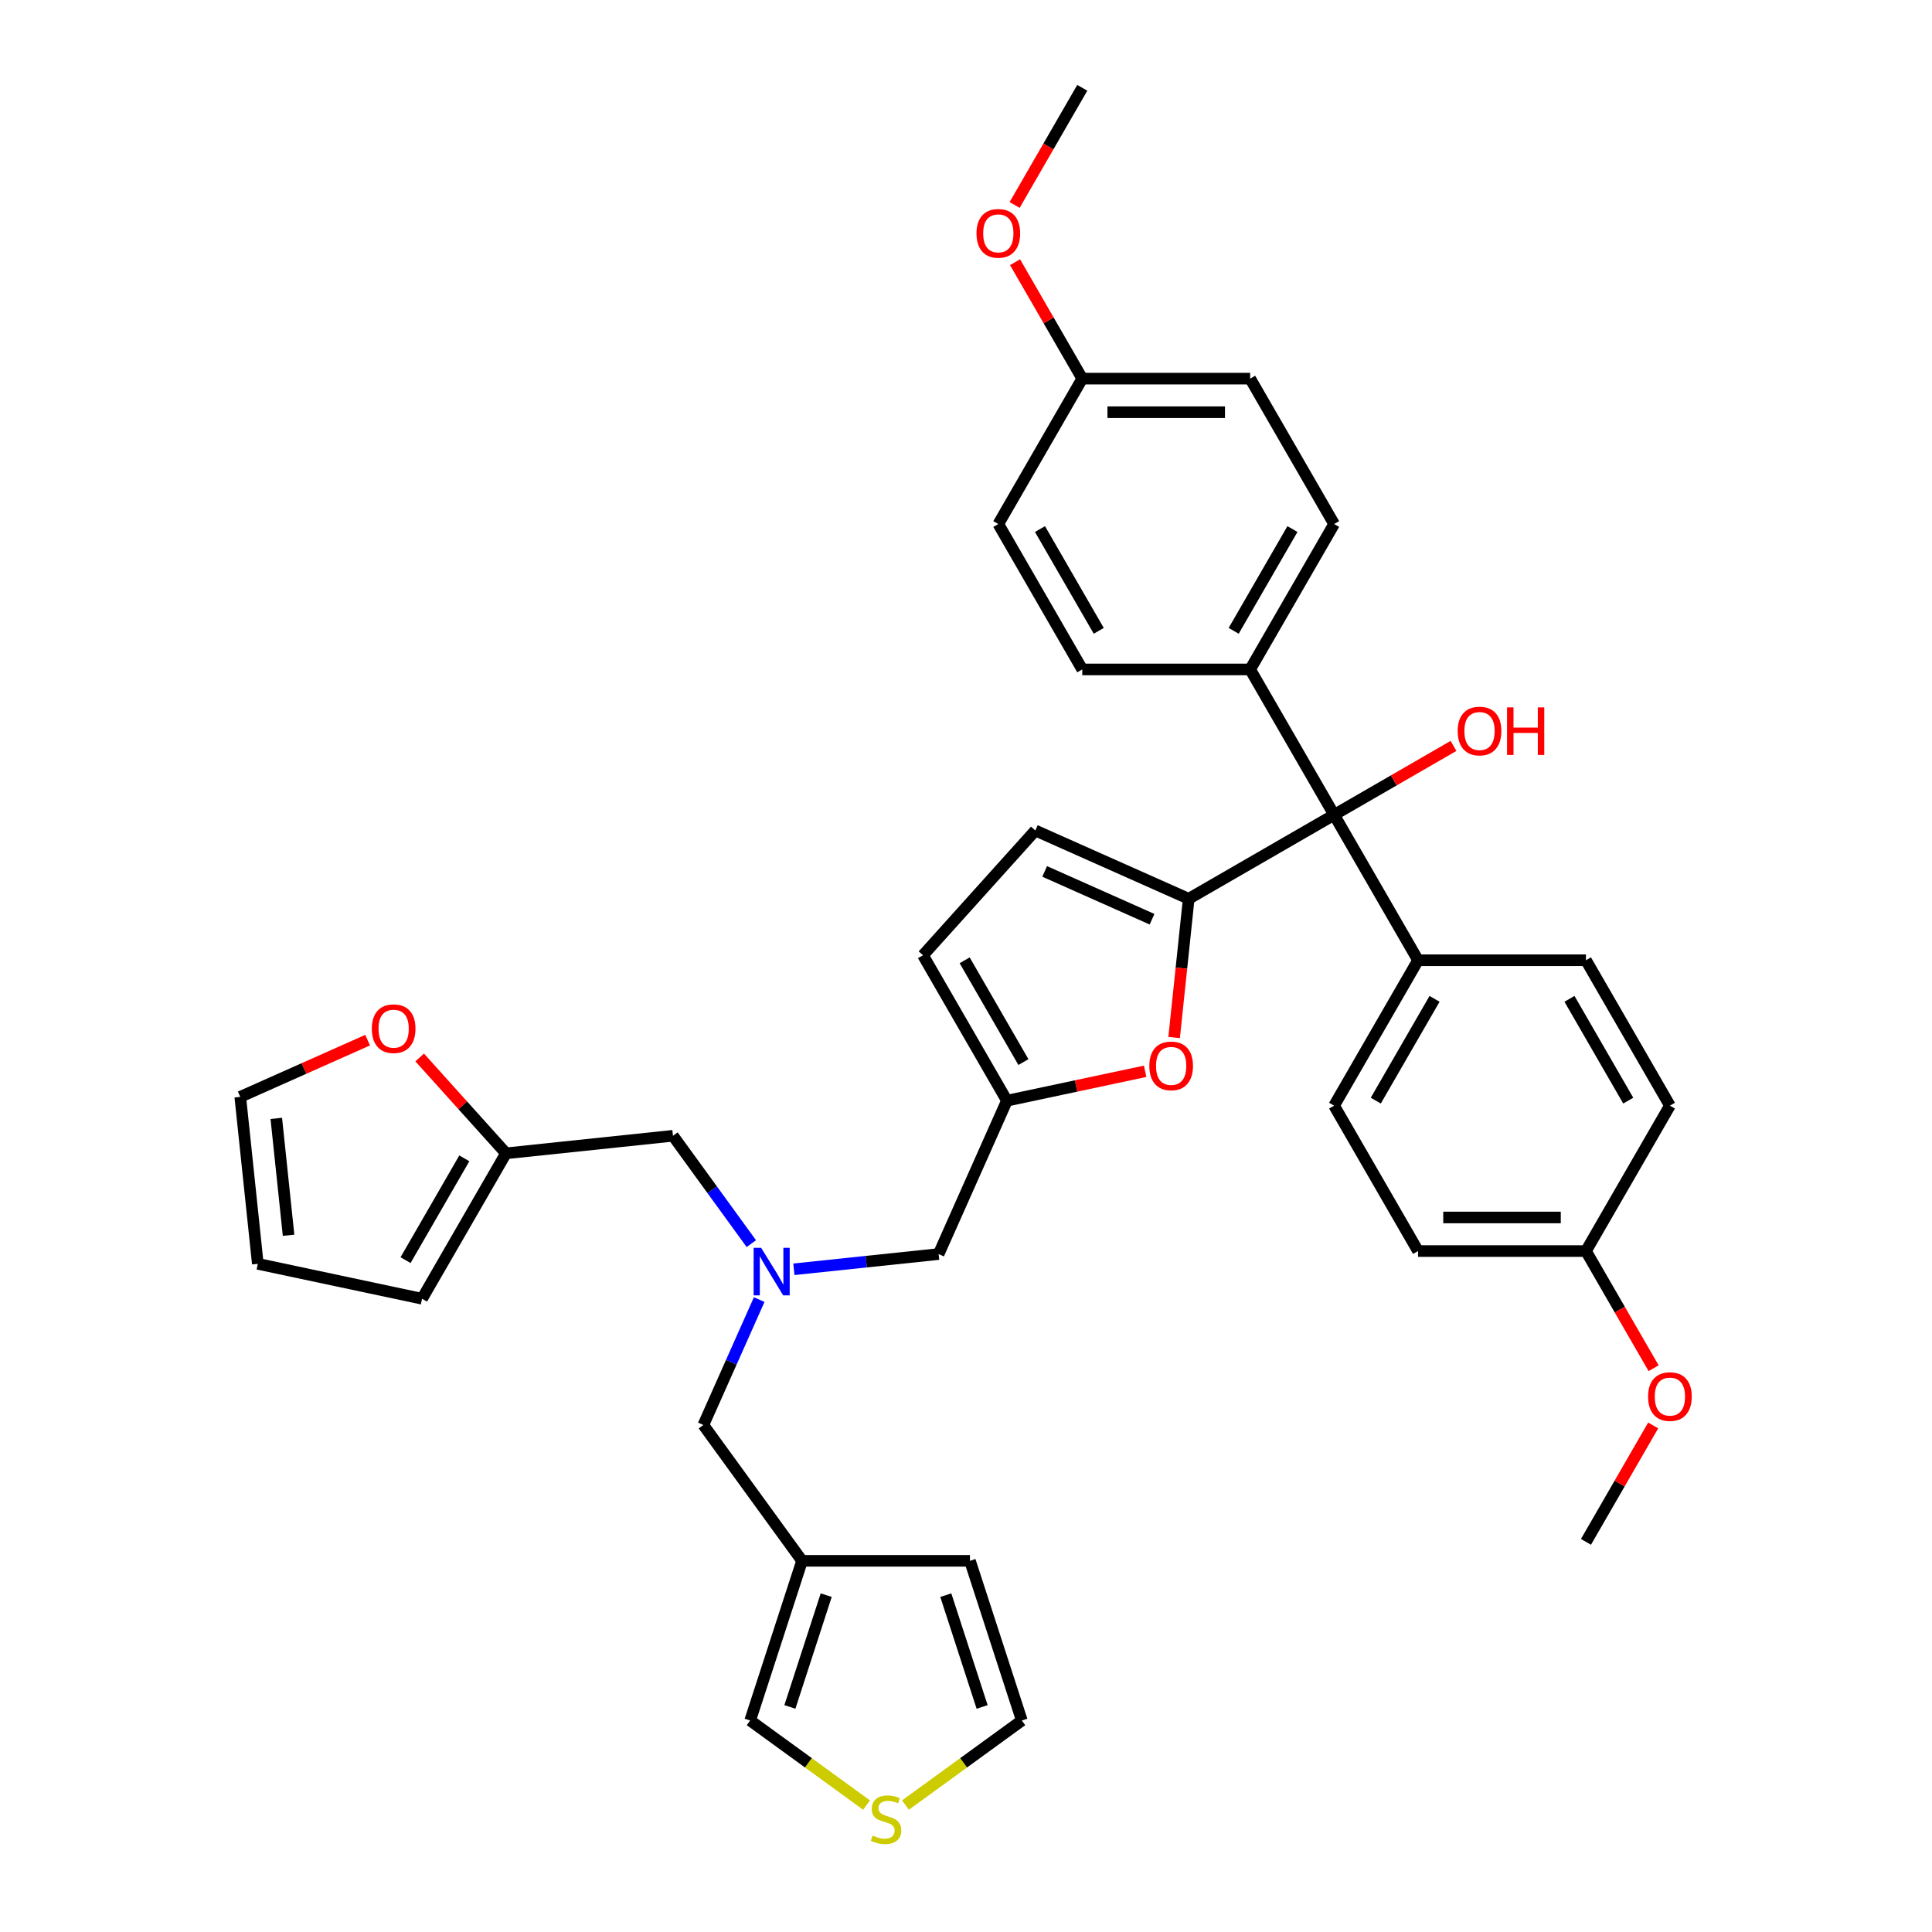<?xml version='1.0' encoding='iso-8859-1'?>
<svg version='1.1' baseProfile='full'
              xmlns='http://www.w3.org/2000/svg'
                      xmlns:rdkit='http://www.rdkit.org/xml'
                      xmlns:xlink='http://www.w3.org/1999/xlink'
                  xml:space='preserve'
width='1000px' height='1000px' viewBox='0 0 1000 1000'>
<!-- END OF HEADER -->
<rect style='opacity:1.0;fill:#FFFFFF;stroke:none' width='1000' height='1000' x='0' y='0'> </rect>
<path class='bond-0' d='M 647.083,346.5 L 690.535,421.761' style='fill:none;fill-rule:evenodd;stroke:#000000;stroke-width:6px;stroke-linecap:butt;stroke-linejoin:miter;stroke-opacity:1' />
<path class='bond-1' d='M 647.083,346.5 L 690.535,271.238' style='fill:none;fill-rule:evenodd;stroke:#000000;stroke-width:6px;stroke-linecap:butt;stroke-linejoin:miter;stroke-opacity:1' />
<path class='bond-1' d='M 638.548,326.52 L 668.965,273.837' style='fill:none;fill-rule:evenodd;stroke:#000000;stroke-width:6px;stroke-linecap:butt;stroke-linejoin:miter;stroke-opacity:1' />
<path class='bond-2' d='M 647.083,346.5 L 560.179,346.5' style='fill:none;fill-rule:evenodd;stroke:#000000;stroke-width:6px;stroke-linecap:butt;stroke-linejoin:miter;stroke-opacity:1' />
<path class='bond-3' d='M 690.535,421.761 L 721.431,403.923' style='fill:none;fill-rule:evenodd;stroke:#000000;stroke-width:6px;stroke-linecap:butt;stroke-linejoin:miter;stroke-opacity:1' />
<path class='bond-3' d='M 721.431,403.923 L 752.326,386.086' style='fill:none;fill-rule:evenodd;stroke:#FF0000;stroke-width:6px;stroke-linecap:butt;stroke-linejoin:miter;stroke-opacity:1' />
<path class='bond-4' d='M 690.535,421.761 L 615.274,465.213' style='fill:none;fill-rule:evenodd;stroke:#000000;stroke-width:6px;stroke-linecap:butt;stroke-linejoin:miter;stroke-opacity:1' />
<path class='bond-5' d='M 690.535,421.761 L 733.987,497.022' style='fill:none;fill-rule:evenodd;stroke:#000000;stroke-width:6px;stroke-linecap:butt;stroke-linejoin:miter;stroke-opacity:1' />
<path class='bond-6' d='M 690.535,271.238 L 647.083,195.977' style='fill:none;fill-rule:evenodd;stroke:#000000;stroke-width:6px;stroke-linecap:butt;stroke-linejoin:miter;stroke-opacity:1' />
<path class='bond-7' d='M 388.89,643.706 L 368.609,615.792' style='fill:none;fill-rule:evenodd;stroke:#0000FF;stroke-width:6px;stroke-linecap:butt;stroke-linejoin:miter;stroke-opacity:1' />
<path class='bond-7' d='M 368.609,615.792 L 348.328,587.877' style='fill:none;fill-rule:evenodd;stroke:#000000;stroke-width:6px;stroke-linecap:butt;stroke-linejoin:miter;stroke-opacity:1' />
<path class='bond-8' d='M 392.963,672.663 L 378.513,705.119' style='fill:none;fill-rule:evenodd;stroke:#0000FF;stroke-width:6px;stroke-linecap:butt;stroke-linejoin:miter;stroke-opacity:1' />
<path class='bond-8' d='M 378.513,705.119 L 364.062,737.575' style='fill:none;fill-rule:evenodd;stroke:#000000;stroke-width:6px;stroke-linecap:butt;stroke-linejoin:miter;stroke-opacity:1' />
<path class='bond-9' d='M 410.916,656.975 L 448.377,653.038' style='fill:none;fill-rule:evenodd;stroke:#0000FF;stroke-width:6px;stroke-linecap:butt;stroke-linejoin:miter;stroke-opacity:1' />
<path class='bond-9' d='M 448.377,653.038 L 485.838,649.1' style='fill:none;fill-rule:evenodd;stroke:#000000;stroke-width:6px;stroke-linecap:butt;stroke-linejoin:miter;stroke-opacity:1' />
<path class='bond-10' d='M 615.274,465.213 L 611.5,501.118' style='fill:none;fill-rule:evenodd;stroke:#000000;stroke-width:6px;stroke-linecap:butt;stroke-linejoin:miter;stroke-opacity:1' />
<path class='bond-10' d='M 611.5,501.118 L 607.726,537.024' style='fill:none;fill-rule:evenodd;stroke:#FF0000;stroke-width:6px;stroke-linecap:butt;stroke-linejoin:miter;stroke-opacity:1' />
<path class='bond-11' d='M 615.274,465.213 L 535.883,429.866' style='fill:none;fill-rule:evenodd;stroke:#000000;stroke-width:6px;stroke-linecap:butt;stroke-linejoin:miter;stroke-opacity:1' />
<path class='bond-11' d='M 596.296,475.789 L 540.722,451.046' style='fill:none;fill-rule:evenodd;stroke:#000000;stroke-width:6px;stroke-linecap:butt;stroke-linejoin:miter;stroke-opacity:1' />
<path class='bond-12' d='M 364.062,737.575 L 415.143,807.882' style='fill:none;fill-rule:evenodd;stroke:#000000;stroke-width:6px;stroke-linecap:butt;stroke-linejoin:miter;stroke-opacity:1' />
<path class='bond-13' d='M 190.28,538.376 L 157.319,553.051' style='fill:none;fill-rule:evenodd;stroke:#FF0000;stroke-width:6px;stroke-linecap:butt;stroke-linejoin:miter;stroke-opacity:1' />
<path class='bond-13' d='M 157.319,553.051 L 124.359,567.726' style='fill:none;fill-rule:evenodd;stroke:#000000;stroke-width:6px;stroke-linecap:butt;stroke-linejoin:miter;stroke-opacity:1' />
<path class='bond-14' d='M 217.22,547.339 L 239.56,572.15' style='fill:none;fill-rule:evenodd;stroke:#FF0000;stroke-width:6px;stroke-linecap:butt;stroke-linejoin:miter;stroke-opacity:1' />
<path class='bond-14' d='M 239.56,572.15 L 261.9,596.961' style='fill:none;fill-rule:evenodd;stroke:#000000;stroke-width:6px;stroke-linecap:butt;stroke-linejoin:miter;stroke-opacity:1' />
<path class='bond-15' d='M 124.359,567.726 L 133.443,654.154' style='fill:none;fill-rule:evenodd;stroke:#000000;stroke-width:6px;stroke-linecap:butt;stroke-linejoin:miter;stroke-opacity:1' />
<path class='bond-15' d='M 143.007,578.873 L 149.366,639.373' style='fill:none;fill-rule:evenodd;stroke:#000000;stroke-width:6px;stroke-linecap:butt;stroke-linejoin:miter;stroke-opacity:1' />
<path class='bond-16' d='M 415.143,807.882 L 388.288,890.533' style='fill:none;fill-rule:evenodd;stroke:#000000;stroke-width:6px;stroke-linecap:butt;stroke-linejoin:miter;stroke-opacity:1' />
<path class='bond-16' d='M 427.645,825.651 L 408.847,883.506' style='fill:none;fill-rule:evenodd;stroke:#000000;stroke-width:6px;stroke-linecap:butt;stroke-linejoin:miter;stroke-opacity:1' />
<path class='bond-17' d='M 415.143,807.882 L 502.047,807.882' style='fill:none;fill-rule:evenodd;stroke:#000000;stroke-width:6px;stroke-linecap:butt;stroke-linejoin:miter;stroke-opacity:1' />
<path class='bond-18' d='M 448.532,934.303 L 418.41,912.418' style='fill:none;fill-rule:evenodd;stroke:#CCCC00;stroke-width:6px;stroke-linecap:butt;stroke-linejoin:miter;stroke-opacity:1' />
<path class='bond-18' d='M 418.41,912.418 L 388.288,890.533' style='fill:none;fill-rule:evenodd;stroke:#000000;stroke-width:6px;stroke-linecap:butt;stroke-linejoin:miter;stroke-opacity:1' />
<path class='bond-19' d='M 468.659,934.303 L 498.781,912.418' style='fill:none;fill-rule:evenodd;stroke:#CCCC00;stroke-width:6px;stroke-linecap:butt;stroke-linejoin:miter;stroke-opacity:1' />
<path class='bond-19' d='M 498.781,912.418 L 528.902,890.533' style='fill:none;fill-rule:evenodd;stroke:#000000;stroke-width:6px;stroke-linecap:butt;stroke-linejoin:miter;stroke-opacity:1' />
<path class='bond-20' d='M 502.047,807.882 L 528.902,890.533' style='fill:none;fill-rule:evenodd;stroke:#000000;stroke-width:6px;stroke-linecap:butt;stroke-linejoin:miter;stroke-opacity:1' />
<path class='bond-20' d='M 489.546,825.651 L 508.344,883.506' style='fill:none;fill-rule:evenodd;stroke:#000000;stroke-width:6px;stroke-linecap:butt;stroke-linejoin:miter;stroke-opacity:1' />
<path class='bond-21' d='M 133.443,654.154 L 218.448,672.223' style='fill:none;fill-rule:evenodd;stroke:#000000;stroke-width:6px;stroke-linecap:butt;stroke-linejoin:miter;stroke-opacity:1' />
<path class='bond-22' d='M 218.448,672.223 L 261.9,596.961' style='fill:none;fill-rule:evenodd;stroke:#000000;stroke-width:6px;stroke-linecap:butt;stroke-linejoin:miter;stroke-opacity:1' />
<path class='bond-22' d='M 209.914,652.243 L 240.33,599.56' style='fill:none;fill-rule:evenodd;stroke:#000000;stroke-width:6px;stroke-linecap:butt;stroke-linejoin:miter;stroke-opacity:1' />
<path class='bond-23' d='M 261.9,596.961 L 348.328,587.877' style='fill:none;fill-rule:evenodd;stroke:#000000;stroke-width:6px;stroke-linecap:butt;stroke-linejoin:miter;stroke-opacity:1' />
<path class='bond-24' d='M 592.72,554.504 L 556.952,562.107' style='fill:none;fill-rule:evenodd;stroke:#FF0000;stroke-width:6px;stroke-linecap:butt;stroke-linejoin:miter;stroke-opacity:1' />
<path class='bond-24' d='M 556.952,562.107 L 521.185,569.709' style='fill:none;fill-rule:evenodd;stroke:#000000;stroke-width:6px;stroke-linecap:butt;stroke-linejoin:miter;stroke-opacity:1' />
<path class='bond-25' d='M 521.185,569.709 L 477.733,494.448' style='fill:none;fill-rule:evenodd;stroke:#000000;stroke-width:6px;stroke-linecap:butt;stroke-linejoin:miter;stroke-opacity:1' />
<path class='bond-25' d='M 529.719,549.73 L 499.303,497.047' style='fill:none;fill-rule:evenodd;stroke:#000000;stroke-width:6px;stroke-linecap:butt;stroke-linejoin:miter;stroke-opacity:1' />
<path class='bond-26' d='M 521.185,569.709 L 485.838,649.1' style='fill:none;fill-rule:evenodd;stroke:#000000;stroke-width:6px;stroke-linecap:butt;stroke-linejoin:miter;stroke-opacity:1' />
<path class='bond-27' d='M 477.733,494.448 L 535.883,429.866' style='fill:none;fill-rule:evenodd;stroke:#000000;stroke-width:6px;stroke-linecap:butt;stroke-linejoin:miter;stroke-opacity:1' />
<path class='bond-28' d='M 647.083,195.977 L 560.179,195.977' style='fill:none;fill-rule:evenodd;stroke:#000000;stroke-width:6px;stroke-linecap:butt;stroke-linejoin:miter;stroke-opacity:1' />
<path class='bond-28' d='M 634.047,213.358 L 573.214,213.358' style='fill:none;fill-rule:evenodd;stroke:#000000;stroke-width:6px;stroke-linecap:butt;stroke-linejoin:miter;stroke-opacity:1' />
<path class='bond-29' d='M 560.179,195.977 L 516.727,271.238' style='fill:none;fill-rule:evenodd;stroke:#000000;stroke-width:6px;stroke-linecap:butt;stroke-linejoin:miter;stroke-opacity:1' />
<path class='bond-30' d='M 560.179,195.977 L 542.783,165.846' style='fill:none;fill-rule:evenodd;stroke:#000000;stroke-width:6px;stroke-linecap:butt;stroke-linejoin:miter;stroke-opacity:1' />
<path class='bond-30' d='M 542.783,165.846 L 525.387,135.715' style='fill:none;fill-rule:evenodd;stroke:#FF0000;stroke-width:6px;stroke-linecap:butt;stroke-linejoin:miter;stroke-opacity:1' />
<path class='bond-31' d='M 516.727,271.238 L 560.179,346.5' style='fill:none;fill-rule:evenodd;stroke:#000000;stroke-width:6px;stroke-linecap:butt;stroke-linejoin:miter;stroke-opacity:1' />
<path class='bond-31' d='M 538.297,273.837 L 568.713,326.52' style='fill:none;fill-rule:evenodd;stroke:#000000;stroke-width:6px;stroke-linecap:butt;stroke-linejoin:miter;stroke-opacity:1' />
<path class='bond-32' d='M 525.166,106.099 L 542.672,75.776' style='fill:none;fill-rule:evenodd;stroke:#FF0000;stroke-width:6px;stroke-linecap:butt;stroke-linejoin:miter;stroke-opacity:1' />
<path class='bond-32' d='M 542.672,75.776 L 560.179,45.455' style='fill:none;fill-rule:evenodd;stroke:#000000;stroke-width:6px;stroke-linecap:butt;stroke-linejoin:miter;stroke-opacity:1' />
<path class='bond-33' d='M 733.987,497.022 L 690.535,572.283' style='fill:none;fill-rule:evenodd;stroke:#000000;stroke-width:6px;stroke-linecap:butt;stroke-linejoin:miter;stroke-opacity:1' />
<path class='bond-33' d='M 742.522,517.002 L 712.105,569.685' style='fill:none;fill-rule:evenodd;stroke:#000000;stroke-width:6px;stroke-linecap:butt;stroke-linejoin:miter;stroke-opacity:1' />
<path class='bond-34' d='M 733.987,497.022 L 820.891,497.022' style='fill:none;fill-rule:evenodd;stroke:#000000;stroke-width:6px;stroke-linecap:butt;stroke-linejoin:miter;stroke-opacity:1' />
<path class='bond-35' d='M 690.535,572.283 L 733.987,647.545' style='fill:none;fill-rule:evenodd;stroke:#000000;stroke-width:6px;stroke-linecap:butt;stroke-linejoin:miter;stroke-opacity:1' />
<path class='bond-36' d='M 733.987,647.545 L 820.891,647.545' style='fill:none;fill-rule:evenodd;stroke:#000000;stroke-width:6px;stroke-linecap:butt;stroke-linejoin:miter;stroke-opacity:1' />
<path class='bond-36' d='M 747.023,630.164 L 807.856,630.164' style='fill:none;fill-rule:evenodd;stroke:#000000;stroke-width:6px;stroke-linecap:butt;stroke-linejoin:miter;stroke-opacity:1' />
<path class='bond-37' d='M 820.891,647.545 L 864.343,572.283' style='fill:none;fill-rule:evenodd;stroke:#000000;stroke-width:6px;stroke-linecap:butt;stroke-linejoin:miter;stroke-opacity:1' />
<path class='bond-38' d='M 820.891,647.545 L 838.398,677.867' style='fill:none;fill-rule:evenodd;stroke:#000000;stroke-width:6px;stroke-linecap:butt;stroke-linejoin:miter;stroke-opacity:1' />
<path class='bond-38' d='M 838.398,677.867 L 855.904,708.189' style='fill:none;fill-rule:evenodd;stroke:#FF0000;stroke-width:6px;stroke-linecap:butt;stroke-linejoin:miter;stroke-opacity:1' />
<path class='bond-39' d='M 864.343,572.283 L 820.891,497.022' style='fill:none;fill-rule:evenodd;stroke:#000000;stroke-width:6px;stroke-linecap:butt;stroke-linejoin:miter;stroke-opacity:1' />
<path class='bond-39' d='M 842.773,569.685 L 812.357,517.002' style='fill:none;fill-rule:evenodd;stroke:#000000;stroke-width:6px;stroke-linecap:butt;stroke-linejoin:miter;stroke-opacity:1' />
<path class='bond-40' d='M 855.683,737.805 L 838.287,767.936' style='fill:none;fill-rule:evenodd;stroke:#FF0000;stroke-width:6px;stroke-linecap:butt;stroke-linejoin:miter;stroke-opacity:1' />
<path class='bond-40' d='M 838.287,767.936 L 820.891,798.067' style='fill:none;fill-rule:evenodd;stroke:#000000;stroke-width:6px;stroke-linecap:butt;stroke-linejoin:miter;stroke-opacity:1' />
<path  class='atom-2' d='M 754.499 378.378
Q 754.499 372.469, 757.419 369.166
Q 760.339 365.864, 765.796 365.864
Q 771.254 365.864, 774.174 369.166
Q 777.094 372.469, 777.094 378.378
Q 777.094 384.357, 774.139 387.764
Q 771.184 391.136, 765.796 391.136
Q 760.373 391.136, 757.419 387.764
Q 754.499 384.392, 754.499 378.378
M 765.796 388.355
Q 769.551 388.355, 771.567 385.852
Q 773.618 383.314, 773.618 378.378
Q 773.618 373.546, 771.567 371.113
Q 769.551 368.645, 765.796 368.645
Q 762.042 368.645, 759.991 371.078
Q 757.975 373.512, 757.975 378.378
Q 757.975 383.349, 759.991 385.852
Q 762.042 388.355, 765.796 388.355
' fill='#FF0000'/>
<path  class='atom-2' d='M 780.049 366.142
L 783.386 366.142
L 783.386 376.605
L 795.969 376.605
L 795.969 366.142
L 799.307 366.142
L 799.307 390.753
L 795.969 390.753
L 795.969 379.386
L 783.386 379.386
L 783.386 390.753
L 780.049 390.753
L 780.049 366.142
' fill='#FF0000'/>
<path  class='atom-4' d='M 393.969 645.879
L 402.034 658.914
Q 402.833 660.201, 404.12 662.53
Q 405.406 664.859, 405.475 664.998
L 405.475 645.879
L 408.743 645.879
L 408.743 670.49
L 405.371 670.49
L 396.715 656.238
Q 395.707 654.569, 394.63 652.657
Q 393.587 650.745, 393.274 650.154
L 393.274 670.49
L 390.076 670.49
L 390.076 645.879
L 393.969 645.879
' fill='#0000FF'/>
<path  class='atom-7' d='M 192.452 532.448
Q 192.452 526.539, 195.372 523.237
Q 198.292 519.934, 203.75 519.934
Q 209.208 519.934, 212.128 523.237
Q 215.048 526.539, 215.048 532.448
Q 215.048 538.427, 212.093 541.834
Q 209.138 545.206, 203.75 545.206
Q 198.327 545.206, 195.372 541.834
Q 192.452 538.462, 192.452 532.448
M 203.75 542.425
Q 207.504 542.425, 209.52 539.922
Q 211.571 537.385, 211.571 532.448
Q 211.571 527.617, 209.52 525.183
Q 207.504 522.715, 203.75 522.715
Q 199.996 522.715, 197.945 525.148
Q 195.929 527.582, 195.929 532.448
Q 195.929 537.419, 197.945 539.922
Q 199.996 542.425, 203.75 542.425
' fill='#FF0000'/>
<path  class='atom-10' d='M 451.643 950.061
Q 451.921 950.165, 453.068 950.652
Q 454.215 951.139, 455.467 951.452
Q 456.753 951.73, 458.004 951.73
Q 460.333 951.73, 461.689 950.617
Q 463.045 949.47, 463.045 947.489
Q 463.045 946.133, 462.35 945.299
Q 461.689 944.465, 460.646 944.013
Q 459.603 943.561, 457.865 943.039
Q 455.675 942.379, 454.354 941.753
Q 453.068 941.127, 452.13 939.807
Q 451.226 938.486, 451.226 936.261
Q 451.226 933.167, 453.312 931.255
Q 455.432 929.343, 459.603 929.343
Q 462.454 929.343, 465.687 930.699
L 464.887 933.376
Q 461.932 932.159, 459.708 932.159
Q 457.309 932.159, 455.988 933.167
Q 454.667 934.14, 454.702 935.844
Q 454.702 937.165, 455.363 937.964
Q 456.058 938.764, 457.031 939.216
Q 458.039 939.667, 459.708 940.189
Q 461.932 940.884, 463.253 941.579
Q 464.574 942.275, 465.513 943.7
Q 466.486 945.09, 466.486 947.489
Q 466.486 950.895, 464.192 952.738
Q 461.932 954.545, 458.143 954.545
Q 455.953 954.545, 454.285 954.059
Q 452.651 953.607, 450.704 952.807
L 451.643 950.061
' fill='#CCCC00'/>
<path  class='atom-18' d='M 594.892 551.711
Q 594.892 545.801, 597.812 542.499
Q 600.732 539.196, 606.19 539.196
Q 611.647 539.196, 614.567 542.499
Q 617.487 545.801, 617.487 551.711
Q 617.487 557.69, 614.533 561.096
Q 611.578 564.468, 606.19 564.468
Q 600.767 564.468, 597.812 561.096
Q 594.892 557.724, 594.892 551.711
M 606.19 561.687
Q 609.944 561.687, 611.96 559.184
Q 614.011 556.647, 614.011 551.711
Q 614.011 546.879, 611.96 544.445
Q 609.944 541.977, 606.19 541.977
Q 602.436 541.977, 600.385 544.411
Q 598.368 546.844, 598.368 551.711
Q 598.368 556.681, 600.385 559.184
Q 602.436 561.687, 606.19 561.687
' fill='#FF0000'/>
<path  class='atom-27' d='M 505.429 120.785
Q 505.429 114.876, 508.349 111.573
Q 511.269 108.271, 516.727 108.271
Q 522.184 108.271, 525.104 111.573
Q 528.024 114.876, 528.024 120.785
Q 528.024 126.764, 525.069 130.171
Q 522.115 133.543, 516.727 133.543
Q 511.304 133.543, 508.349 130.171
Q 505.429 126.799, 505.429 120.785
M 516.727 130.762
Q 520.481 130.762, 522.497 128.259
Q 524.548 125.721, 524.548 120.785
Q 524.548 115.953, 522.497 113.52
Q 520.481 111.052, 516.727 111.052
Q 512.972 111.052, 510.921 113.485
Q 508.905 115.919, 508.905 120.785
Q 508.905 125.756, 510.921 128.259
Q 512.972 130.762, 516.727 130.762
' fill='#FF0000'/>
<path  class='atom-35' d='M 853.046 722.875
Q 853.046 716.966, 855.966 713.663
Q 858.886 710.361, 864.343 710.361
Q 869.801 710.361, 872.721 713.663
Q 875.641 716.966, 875.641 722.875
Q 875.641 728.854, 872.686 732.261
Q 869.731 735.633, 864.343 735.633
Q 858.921 735.633, 855.966 732.261
Q 853.046 728.889, 853.046 722.875
M 864.343 732.852
Q 868.098 732.852, 870.114 730.349
Q 872.165 727.811, 872.165 722.875
Q 872.165 718.043, 870.114 715.61
Q 868.098 713.142, 864.343 713.142
Q 860.589 713.142, 858.538 715.575
Q 856.522 718.009, 856.522 722.875
Q 856.522 727.846, 858.538 730.349
Q 860.589 732.852, 864.343 732.852
' fill='#FF0000'/>
</svg>
